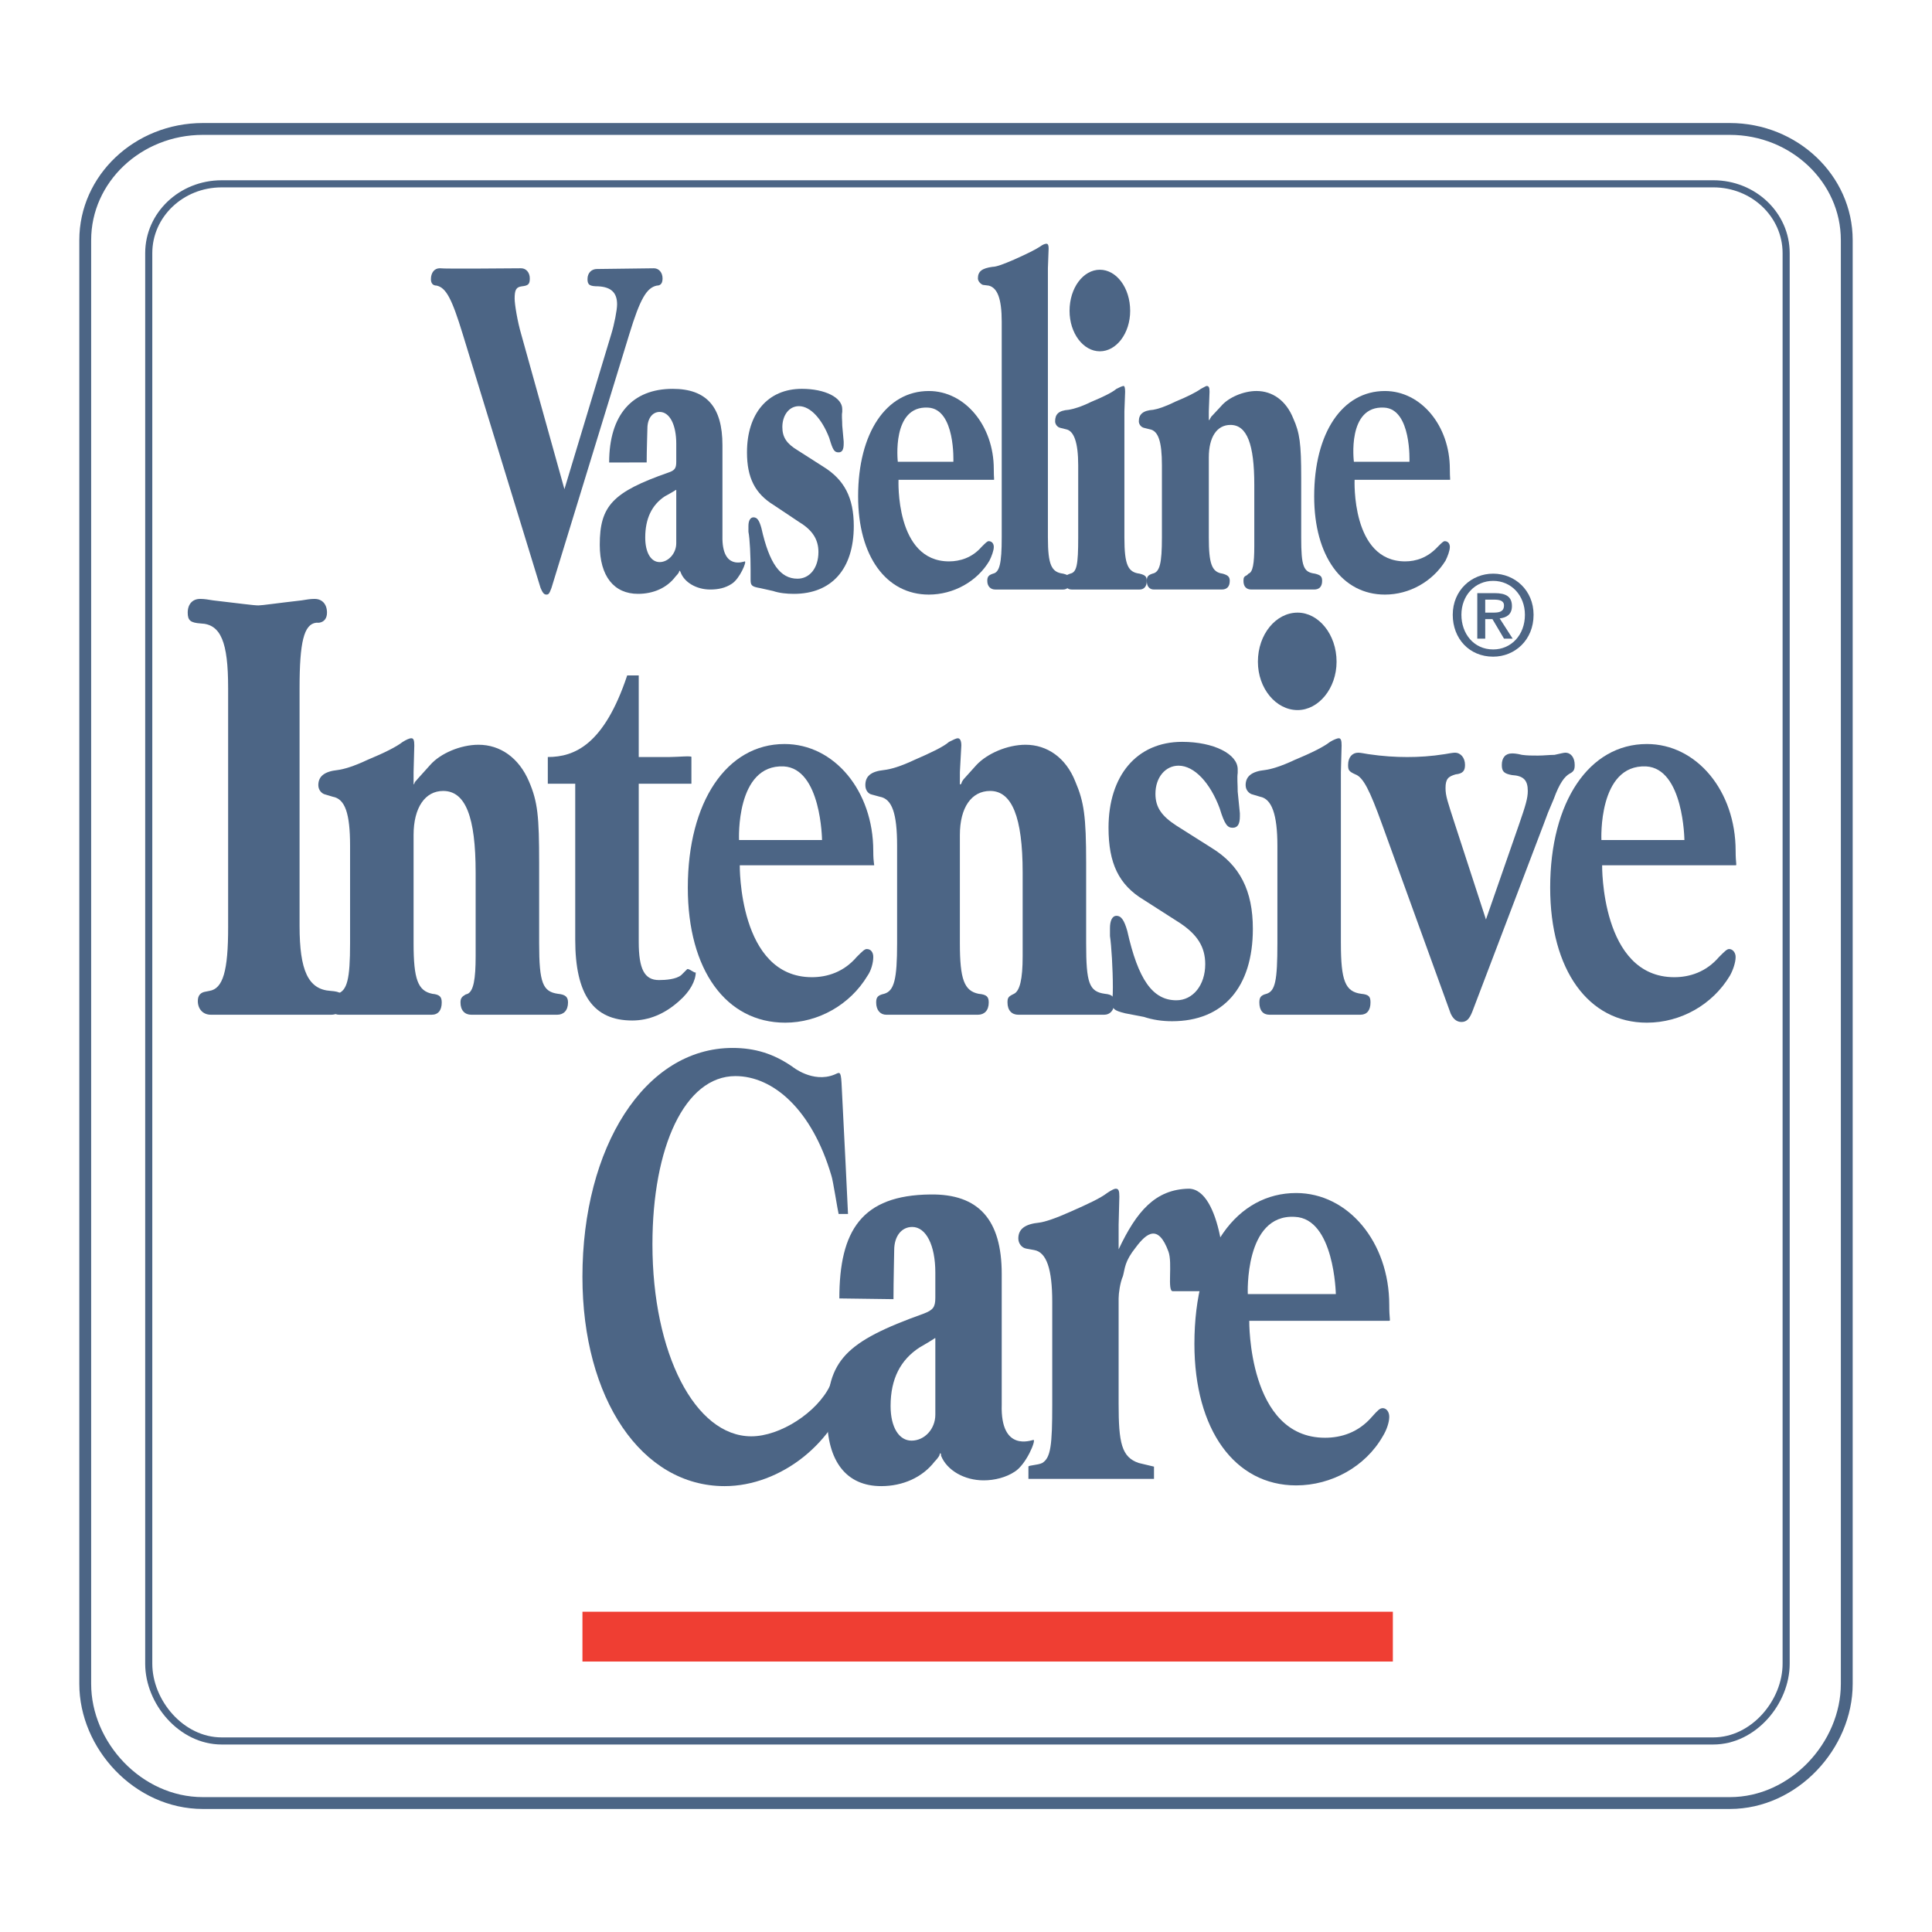 <?xml version="1.0" encoding="utf-8"?>
<!-- Generator: Adobe Illustrator 13.0.0, SVG Export Plug-In . SVG Version: 6.00 Build 14948)  -->
<!DOCTYPE svg PUBLIC "-//W3C//DTD SVG 1.0//EN" "http://www.w3.org/TR/2001/REC-SVG-20010904/DTD/svg10.dtd">
<svg version="1.0" id="Layer_1" xmlns="http://www.w3.org/2000/svg" xmlns:xlink="http://www.w3.org/1999/xlink" x="0px" y="0px"
	 width="192.756px" height="192.756px" viewBox="0 0 192.756 192.756" enable-background="new 0 0 192.756 192.756"
	 xml:space="preserve">
<g>
	<polygon fill-rule="evenodd" clip-rule="evenodd" fill="#FFFFFF" points="0,0 192.756,0 192.756,192.756 0,192.756 0,0 	"/>
	
		<path fill-rule="evenodd" clip-rule="evenodd" fill="#FFFFFF" stroke="#4C6585" stroke-width="1.182" stroke-miterlimit="2.613" d="
		M172.588,179.89c6.408,0,11.664-5.763,11.664-11.884V23.958c0-6.122-5.256-11.092-11.664-11.092H20.24
		c-6.48,0-11.736,4.97-11.736,11.092v144.048c0,6.121,5.256,11.884,11.736,11.884H172.588L172.588,179.89z"/>
	<path fill="none" stroke="#4C6585" stroke-width="0.709" stroke-miterlimit="2.613" d="M170.933,173.695
		c4.031,0,7.271-3.89,7.271-7.706 M178.204,165.989V25.254 M178.204,25.254c0-3.817-3.24-6.915-7.271-6.915 M170.933,18.34H22.112
		 M22.112,18.34c-4.032,0-7.272,3.098-7.272,6.915 M14.84,25.254v140.735 M14.84,165.989c0,3.816,3.24,7.706,7.272,7.706
		 M22.112,173.695h148.821"/>
	<path fill-rule="evenodd" clip-rule="evenodd" fill="#4C6585" d="M22.76,68.613c0-4.538-0.72-6.338-2.736-6.41
		c-1.008-0.072-1.296-0.288-1.296-1.081c0-0.864,0.504-1.368,1.224-1.368h0.072c0.36,0,0.792,0.072,1.224,0.144
		c2.52,0.288,4.032,0.504,4.536,0.504c0.36,0,1.8-0.216,4.32-0.504c0.432-0.072,0.864-0.144,1.224-0.144h0.072
		c0.72,0,1.224,0.504,1.224,1.368c0,0.577-0.288,0.937-0.792,1.008h-0.288c-1.224,0.144-1.656,1.945-1.656,6.482V92.38
		c0,4.466,0.864,6.338,3.096,6.482c1.008,0.072,1.296,0.288,1.296,1.009c0,0.864-0.504,1.368-1.224,1.368
		c-0.216,0-11.879,0-12.023,0c-0.792,0-1.296-0.576-1.296-1.368c0-0.576,0.288-0.864,0.792-0.937l0.36-0.072
		c1.368-0.216,1.872-2.016,1.872-6.337V68.613L22.76,68.613z"/>
	<path fill-rule="evenodd" clip-rule="evenodd" fill="#4C6585" d="M41.263,77.688v0.577c0,0,0,0,0.072-0.072
		c0.072-0.288,0.216-0.288,0.288-0.432l1.296-1.44c1.008-1.152,3.024-2.017,4.824-2.017c2.16,0,4.032,1.296,5.04,3.673
		c0.864,2.017,1.008,3.457,1.008,8.138v7.995c0,3.961,0.36,4.826,1.872,5.042c0.72,0.072,1.008,0.289,1.008,0.864
		c0,0.793-0.432,1.225-1.08,1.225c-0.144,0-8.424,0-8.568,0c-0.648,0-1.08-0.432-1.08-1.225c0-0.432,0.144-0.575,0.504-0.792
		l0.216-0.072c0.576-0.288,0.792-1.439,0.792-3.745v-1.297v-7.058c0-5.546-1.008-8.139-3.24-8.139c-1.8,0-2.952,1.657-2.952,4.394
		v10.803c0,3.602,0.432,4.753,1.872,5.042c0.72,0.072,0.936,0.289,0.936,0.864c0,0.793-0.36,1.225-1.008,1.225c-0.216,0-9,0-9.216,0
		c-0.576,0-1.008-0.432-1.008-1.225c0-0.504,0.216-0.72,0.792-0.864c1.008-0.288,1.296-1.439,1.296-5.042v-9.723
		c0-3.241-0.504-4.681-1.728-4.897l-0.72-0.216c-0.36-0.072-0.72-0.432-0.72-0.937c0-0.864,0.576-1.369,1.944-1.513
		c0.576-0.072,1.584-0.36,2.952-1.008c1.728-0.72,2.88-1.296,3.528-1.8c0.36-0.216,0.648-0.36,0.864-0.36
		c0.216,0,0.288,0.216,0.288,0.72l-0.072,2.665V77.688L41.263,77.688z"/>
	<path fill-rule="evenodd" clip-rule="evenodd" fill="#4C6585" d="M57.391,78.192v15.557c0,5.474,1.8,8.066,5.688,8.066
		c1.656,0,3.24-0.647,4.68-1.944c1.08-0.937,1.656-2.017,1.656-2.881c0,0.216-0.72-0.432-0.864-0.288l-0.576,0.576
		c-0.504,0.433-1.584,0.504-2.232,0.504c-1.44,0-2.016-1.08-2.016-3.817V78.192h0.576h4.68v-2.665c0.072-0.144-1.44,0-2.16,0h-3.096
		v-8.139h-1.152c-2.304,6.915-5.256,8.139-7.92,8.139v2.665h2.088H57.391L57.391,78.192z"/>
	<path fill-rule="evenodd" clip-rule="evenodd" fill="#4C6585" d="M95.766,77.688v0.577c0,0,0.072,0,0.144-0.072
		c0.072-0.288,0.144-0.288,0.216-0.432l1.296-1.44c1.08-1.152,3.096-2.017,4.896-2.017c2.159,0,4.031,1.296,4.967,3.673
		c0.864,2.017,1.08,3.457,1.08,8.138v7.995c0,3.961,0.288,4.826,1.872,5.042c0.721,0.072,0.937,0.289,0.937,0.864
		c0,0.793-0.433,1.225-1.008,1.225c-0.145,0-8.496,0-8.568,0c-0.647,0-1.08-0.432-1.08-1.225c0-0.432,0.072-0.575,0.504-0.792
		l0.145-0.072c0.576-0.288,0.864-1.439,0.864-3.745v-1.297v-7.058c0-5.546-1.08-8.139-3.24-8.139c-1.872,0-3.024,1.657-3.024,4.394
		v10.803c0,3.602,0.432,4.753,1.872,5.042c0.792,0.072,1.008,0.289,1.008,0.864c0,0.793-0.432,1.225-1.079,1.225
		c-0.145,0-9,0-9.144,0c-0.576,0-1.008-0.432-1.008-1.225c0-0.504,0.144-0.72,0.792-0.864c1.008-0.288,1.296-1.439,1.296-5.042
		v-9.723c0-3.241-0.504-4.681-1.728-4.897l-0.792-0.216c-0.36-0.072-0.648-0.432-0.648-0.937c0-0.864,0.504-1.369,1.872-1.513
		c0.648-0.072,1.656-0.36,3.024-1.008c1.656-0.72,2.88-1.296,3.456-1.8c0.432-0.216,0.72-0.36,0.864-0.36
		c0.216,0,0.36,0.216,0.36,0.72l-0.144,2.665V77.688L95.766,77.688z"/>
	<path fill-rule="evenodd" clip-rule="evenodd" fill="#4C6585" d="M120.894,84.602c2.808,1.729,4.104,4.25,4.104,8.067
		c0,5.834-2.952,9.219-8.063,9.219c-1.008,0-1.944-0.145-2.808-0.432l-1.872-0.36c-1.152-0.288-1.296-0.433-1.296-1.225v-0.145
		c0.071-0.432,0.071-0.72,0.071-1.224c0-1.801-0.144-4.178-0.288-5.114c0-0.36,0-0.648,0-0.792c0-0.72,0.217-1.225,0.648-1.225
		c0.504,0,0.792,0.504,1.08,1.513c1.08,4.826,2.52,6.914,4.896,6.914c1.656,0,2.88-1.513,2.88-3.601c0-1.729-0.792-2.953-2.52-4.105
		l-3.6-2.305c-2.521-1.512-3.528-3.673-3.528-7.202c0-5.186,2.808-8.571,7.344-8.571c3.168,0,5.544,1.224,5.544,2.737
		c0,0.216,0,0.216,0,0.36c-0.072,0.504,0,1.152,0,1.873l0.216,2.16c0,0.217,0,0.217,0,0.289c0,0.792-0.216,1.152-0.72,1.152
		s-0.792-0.288-1.296-1.945c-0.937-2.521-2.521-4.249-4.104-4.249c-1.296,0-2.304,1.152-2.304,2.809
		c0,1.369,0.648,2.233,2.088,3.169L120.894,84.602L120.894,84.602z"/>
	<path fill-rule="evenodd" clip-rule="evenodd" fill="#4C6585" d="M133.781,94.109c0,3.746,0.432,4.826,2.016,5.042
		c0.792,0.072,0.937,0.289,0.937,0.864c0,0.793-0.36,1.225-1.009,1.225c-0.144,0-8.928,0-9.071,0c-0.647,0-1.008-0.432-1.008-1.225
		c0-0.504,0.144-0.72,0.72-0.864c0.864-0.288,1.08-1.296,1.08-5.042v-9.723c0-3.169-0.576-4.681-1.728-4.897l-0.721-0.216
		c-0.359-0.072-0.72-0.432-0.72-0.937c0-0.864,0.576-1.369,1.944-1.513c0.575-0.072,1.583-0.36,2.951-1.008
		c1.729-0.72,2.88-1.296,3.528-1.8c0.36-0.216,0.72-0.36,0.864-0.36c0.216,0,0.288,0.216,0.288,0.72l-0.072,2.665V94.109
		L133.781,94.109z"/>
	<path fill-rule="evenodd" clip-rule="evenodd" fill="#4C6585" d="M151.564,82.226c0.648-1.873,0.864-2.593,0.864-3.313
		c0-1.081-0.432-1.513-1.584-1.584c-0.792-0.144-1.008-0.36-1.008-1.008c0-0.72,0.36-1.152,1.008-1.152c0.145,0,0.432,0,1.008,0.144
		c0.504,0.072,1.008,0.072,1.584,0.072s1.152-0.072,1.656-0.072c0.647-0.144,0.936-0.216,1.08-0.216
		c0.575,0,0.936,0.504,0.936,1.225c0,0.432-0.072,0.648-0.504,0.864c-0.504,0.288-1.008,0.937-1.584,2.521l-0.576,1.368
		l-0.432,1.153l-7.128,18.726c-0.288,0.721-0.576,1.009-1.08,1.009s-0.864-0.36-1.08-0.864l-6.84-18.87
		c-1.224-3.385-1.872-4.682-2.664-4.97c-0.647-0.289-0.72-0.433-0.72-0.937c0-0.792,0.433-1.225,1.008-1.225
		c0.216,0,0.576,0.072,1.009,0.144c1.439,0.216,2.735,0.289,3.887,0.289c1.152,0,2.377-0.072,3.744-0.289
		c0.433-0.072,0.792-0.144,1.009-0.144c0.575,0,1.008,0.504,1.008,1.225c0,0.576-0.216,0.864-0.937,0.937
		c-0.72,0.216-1.008,0.432-1.008,1.368c0,0.792,0.216,1.369,0.937,3.602l3.096,9.507L151.564,82.226L151.564,82.226z"/>
	<path fill-rule="evenodd" clip-rule="evenodd" fill="#4C6585" d="M60.991,33.321c0.288-0.937,0.576-2.377,0.576-2.953
		c0-1.152-0.576-1.729-1.872-1.801c-0.864,0-1.08-0.144-1.08-0.72c0-0.648,0.432-1.008,0.936-1.008c0.144,0,5.472-0.072,5.688-0.072
		c0.504,0,0.864,0.432,0.864,1.008c0,0.432-0.144,0.72-0.576,0.72c-1.008,0.216-1.656,1.296-2.735,4.826l-7.776,25.352
		c-0.216,0.576-0.288,0.648-0.504,0.648s-0.36-0.144-0.576-0.648l-7.775-25.352c-1.08-3.529-1.656-4.61-2.592-4.826
		c-0.432,0-0.576-0.288-0.576-0.648c0-0.648,0.36-1.08,0.864-1.08h0.072c0.288,0.072,7.704,0,7.992,0h0.072
		c0.503,0,0.864,0.432,0.864,1.008s-0.144,0.72-0.792,0.792c-0.576,0.072-0.72,0.36-0.72,1.225c0,0.576,0.288,2.305,0.648,3.529
		l4.319,15.485L60.991,33.321L60.991,33.321z"/>
	<path fill-rule="evenodd" clip-rule="evenodd" fill="#4C6585" d="M60.775,46.142c0-4.754,2.304-7.347,6.335-7.347
		c3.384,0,4.968,1.801,4.968,5.618v9.075c-0.072,3.457,2.16,2.521,2.232,2.521c0.216,0-0.504,1.729-1.296,2.232
		c-0.648,0.432-1.368,0.576-2.16,0.576c-1.368,0-2.592-0.72-2.952-1.729c-0.072-0.144-0.072-0.144-0.072-0.144s-0.072,0-0.072,0.072
		c0,0.145-0.36,0.504-0.36,0.504c-0.864,1.152-2.232,1.729-3.744,1.729c-2.376,0-3.816-1.729-3.816-4.897
		c0-3.889,1.296-5.258,6.84-7.202c0.648-0.216,0.792-0.433,0.792-1.081v-1.801c0-1.873-0.648-3.169-1.656-3.169
		c-0.72,0-1.224,0.648-1.224,1.657c0,0.216-0.072,2.161-0.072,3.385H60.775L60.775,46.142z M66.318,49.526
		c-1.296,0.864-1.943,2.233-1.943,4.105c0,1.513,0.576,2.449,1.439,2.449c0.864,0,1.656-0.864,1.656-1.873v-5.042
		c0-0.288,0-0.216,0-0.288c0,0-0.072,0-0.144,0.072l-0.36,0.216L66.318,49.526L66.318,49.526z"/>
	<path fill-rule="evenodd" clip-rule="evenodd" fill="#4C6585" d="M82.158,46.573c2.088,1.297,3.024,3.097,3.024,5.906
		c0,4.321-2.232,6.77-5.976,6.77c-0.72,0-1.44-0.072-2.087-0.288l-1.296-0.289c-0.864-0.144-0.936-0.288-0.936-0.864v-0.144
		c0-0.288,0-0.504,0-0.864c0-1.296-0.072-3.025-0.216-3.745c0-0.288,0-0.432,0-0.576c0-0.576,0.216-0.864,0.504-0.864
		c0.36,0,0.576,0.288,0.792,1.08c0.792,3.529,1.872,5.042,3.6,5.042c1.224,0,2.088-1.081,2.088-2.665
		c0-1.224-0.576-2.161-1.872-2.953l-2.592-1.729c-1.872-1.152-2.664-2.737-2.664-5.258c0-3.889,2.088-6.338,5.472-6.338
		c2.304,0,4.032,0.864,4.032,2.017c0,0.144,0,0.144,0,0.288c-0.072,0.36,0,0.792,0,1.368l0.144,1.585c0,0.144,0,0.144,0,0.216
		c0,0.576-0.144,0.864-0.504,0.864c-0.432,0-0.576-0.216-0.936-1.44c-0.72-1.873-1.872-3.169-3.024-3.169
		c-1.008,0-1.656,0.937-1.656,2.089c0,1.008,0.432,1.656,1.512,2.305L82.158,46.573L82.158,46.573z"/>
	<path fill-rule="evenodd" clip-rule="evenodd" fill="#4C6585" d="M104.55,53.632c0,2.737,0.36,3.457,1.512,3.601
		c0.576,0.144,0.72,0.288,0.72,0.72c0,0.576-0.287,0.864-0.72,0.864c-0.144,0-6.624,0-6.768,0c-0.432,0-0.792-0.288-0.792-0.864
		c0-0.432,0.144-0.576,0.576-0.72c0.647-0.144,0.864-1.008,0.864-3.601V32.097c0-2.305-0.433-3.385-1.297-3.601l-0.575-0.072
		c-0.217-0.072-0.504-0.36-0.504-0.648c0-0.721,0.432-1.008,1.439-1.152c0.432,0,1.152-0.288,2.16-0.72
		c1.296-0.577,2.159-1.008,2.592-1.296c0.288-0.216,0.504-0.289,0.647-0.289c0.145,0,0.217,0.144,0.217,0.433v0.072l-0.072,1.945
		V53.632L104.55,53.632z"/>
	<path fill-rule="evenodd" clip-rule="evenodd" fill="#4C6585" d="M112.182,53.632c0,2.737,0.36,3.457,1.512,3.601
		c0.576,0.144,0.721,0.288,0.721,0.72c0,0.576-0.288,0.864-0.721,0.864c-0.144,0-6.624,0-6.768,0c-0.432,0-0.72-0.288-0.72-0.864
		c0-0.432,0.144-0.576,0.575-0.72c0.648-0.144,0.792-0.864,0.792-3.601V46.43c0-2.305-0.432-3.458-1.224-3.602l-0.576-0.144
		c-0.288-0.072-0.504-0.36-0.504-0.648c0-0.72,0.36-1.081,1.368-1.152c0.432-0.072,1.224-0.288,2.232-0.792
		c1.224-0.504,2.088-0.936,2.52-1.296c0.288-0.144,0.576-0.288,0.72-0.288c0.072,0,0.145,0.144,0.145,0.576l-0.072,1.945V53.632
		L112.182,53.632z"/>
	<path fill-rule="evenodd" clip-rule="evenodd" fill="#4C6585" d="M120.605,41.532v0.432c0-0.072,0-0.072,0.072-0.072
		c0.071-0.216,0.144-0.216,0.144-0.289l1.008-1.08c0.721-0.864,2.232-1.513,3.528-1.513c1.584,0,2.951,0.937,3.672,2.737
		c0.647,1.44,0.792,2.521,0.792,5.906v5.978c0,2.881,0.216,3.457,1.368,3.601c0.575,0.144,0.72,0.288,0.72,0.72
		c0,0.576-0.288,0.864-0.792,0.864c-0.072,0-6.191,0-6.264,0c-0.504,0-0.792-0.288-0.792-0.864c0-0.36,0.072-0.432,0.36-0.576
		l0.144-0.144c0.432-0.144,0.576-1.008,0.576-2.737v-0.864v-5.258c0-4.033-0.72-5.978-2.376-5.978c-1.368,0-2.16,1.225-2.16,3.241
		v7.995c0,2.593,0.288,3.457,1.368,3.601c0.504,0.144,0.72,0.288,0.72,0.72c0,0.576-0.288,0.864-0.792,0.864
		c-0.144,0-6.624,0-6.768,0c-0.433,0-0.72-0.288-0.72-0.864c0-0.432,0.144-0.576,0.575-0.72c0.72-0.144,0.937-1.008,0.937-3.601
		V46.43c0-2.377-0.36-3.458-1.225-3.602l-0.575-0.144c-0.288-0.072-0.504-0.36-0.504-0.648c0-0.72,0.432-1.081,1.439-1.152
		c0.432-0.072,1.151-0.288,2.16-0.792c1.224-0.504,2.088-0.936,2.592-1.296c0.288-0.144,0.504-0.288,0.576-0.288
		c0.216,0,0.288,0.144,0.288,0.576l-0.072,1.945V41.532L120.605,41.532z"/>
	<path fill-rule="evenodd" clip-rule="evenodd" fill="#4C6585" d="M135.149,47.87c0,0-0.36,8.139,5.04,8.139
		c1.079,0,2.231-0.36,3.239-1.441c0.433-0.432,0.576-0.576,0.72-0.576c0.288,0,0.504,0.216,0.504,0.576
		c0,0.36-0.216,0.937-0.432,1.369c-1.296,2.089-3.6,3.385-6.048,3.385c-4.248,0-7.056-3.817-7.056-9.795
		c0-6.338,2.808-10.516,7.056-10.516c3.6,0,6.479,3.457,6.479,7.779c0,1.008,0.072,1.081,0,1.081H135.149L135.149,47.87z
		 M140.621,46.069c0,0,0.216-5.258-2.52-5.402c-3.744-0.216-3.024,5.402-3.024,5.402H140.621L140.621,46.069z"/>
	<path fill-rule="evenodd" clip-rule="evenodd" fill="#4C6585" d="M89.646,47.87c0,0-0.36,8.139,5.04,8.139
		c1.08,0,2.304-0.36,3.24-1.441c0.433-0.432,0.576-0.576,0.72-0.576c0.288,0,0.505,0.216,0.505,0.576
		c0,0.36-0.217,0.937-0.433,1.369c-1.224,2.089-3.6,3.385-6.048,3.385c-4.248,0-7.056-3.817-7.056-9.795
		c0-6.338,2.808-10.516,7.056-10.516c3.6,0,6.48,3.457,6.48,7.779c0,1.008,0.071,1.081,0,1.081H89.646L89.646,47.87z M95.118,46.069
		c0,0,0.216-5.258-2.52-5.402c-3.672-0.216-3.024,5.402-3.024,5.402H95.118L95.118,46.069z"/>
	<path fill-rule="evenodd" clip-rule="evenodd" fill="#4C6585" d="M73.807,86.331c0,0-0.144,11.164,7.2,11.164
		c1.512,0,3.168-0.504,4.464-2.017c0.576-0.576,0.792-0.792,1.008-0.792c0.432,0,0.648,0.36,0.648,0.792
		c0,0.576-0.216,1.369-0.576,1.873c-1.728,2.881-4.896,4.682-8.208,4.682c-5.904,0-9.72-5.258-9.72-13.469
		c0-8.571,3.888-14.333,9.647-14.333c4.968,0,8.856,4.682,8.856,10.66c0,1.296,0.144,1.44,0.072,1.44H73.807L73.807,86.331z
		 M82.014,83.81c0,0-0.072-7.13-3.816-7.346c-4.824-0.216-4.464,7.346-4.464,7.346H82.014L82.014,83.81z"/>
	<path fill-rule="evenodd" clip-rule="evenodd" fill="#4C6585" d="M159.845,86.331c0,0-0.145,11.164,7.199,11.164
		c1.513,0,3.168-0.504,4.464-2.017c0.576-0.576,0.792-0.792,1.009-0.792c0.359,0,0.647,0.36,0.647,0.792
		c0,0.576-0.288,1.369-0.576,1.873c-1.728,2.881-4.896,4.682-8.279,4.682c-5.832,0-9.648-5.258-9.648-13.469
		c0-8.571,3.889-14.333,9.648-14.333c4.968,0,8.855,4.682,8.855,10.66c0,1.296,0.145,1.44,0,1.44H159.845L159.845,86.331z
		 M168.053,83.81c0,0-0.072-7.13-3.816-7.346c-4.824-0.216-4.464,7.346-4.464,7.346H168.053L168.053,83.81z"/>
	<path fill-rule="evenodd" clip-rule="evenodd" fill="#4C6585" d="M83.67,121.118c-0.072-0.217-0.576-3.457-0.72-3.817
		c-1.944-6.626-5.832-9.939-9.576-9.939c-5.04,0-8.28,7.059-8.28,16.781c0,10.876,4.248,19.159,9.864,19.159
		c2.88,0,6.552-2.377,7.848-5.042l1.368-2.665c0.144-0.36,0.36-0.576,0.648-0.576s0.504,0.36,0.504,0.864
		c0,0.288,0,0.648-0.072,1.08l-0.36,1.225c-1.44,5.69-6.984,10.083-12.6,10.083c-8.28,0-14.184-8.715-14.184-20.887
		c0-12.892,6.192-22.831,14.976-22.831c2.232,0,4.104,0.576,5.976,1.873c0,0,2.016,1.656,4.176,0.792
		c0.504-0.217,0.648-0.433,0.72,0.792c0.216,4.033,0.648,13.036,0.648,13.108H83.67L83.67,121.118z"/>
	<path fill-rule="evenodd" clip-rule="evenodd" fill="#4C6585" d="M115.134,146.326v1.225h-1.296c-0.216,0-9.721,0-9.864,0h-1.368
		v-1.225c0-0.144,0.937-0.144,1.368-0.359c0.864-0.505,1.008-1.801,1.008-5.834v-10.228c0-3.313-0.576-4.97-1.8-5.187l-0.792-0.144
		c-0.432-0.072-0.792-0.504-0.792-1.008c0-0.937,0.648-1.441,2.088-1.585c0.576-0.072,1.656-0.433,3.096-1.081
		c1.801-0.792,3.024-1.368,3.673-1.872c0.432-0.288,0.72-0.432,0.863-0.432c0.288,0,0.36,0.216,0.36,0.792l-0.072,2.809v1.009v1.44
		c1.8-3.817,3.672-5.979,6.984-6.05c3.239,0,3.96,8.931,3.312,10.227h-4.896c-0.576,0,0-2.809-0.433-3.961
		c-1.008-2.737-2.159-1.873-3.239-0.432c-1.152,1.439-1.08,2.088-1.296,2.881c-0.288,0.647-0.433,1.729-0.433,2.232v10.516
		c0,3.889,0.288,5.329,2.017,5.906L115.134,146.326L115.134,146.326z"/>
	<path fill-rule="evenodd" clip-rule="evenodd" fill="#4C6585" d="M83.742,129.545c0-6.771,2.232-10.3,9.072-10.372
		c4.824-0.071,7.128,2.521,7.128,7.923v13.037c-0.145,4.825,3.023,3.528,3.167,3.528c0.288,0-0.72,2.449-1.871,3.17
		c-0.864,0.575-2.017,0.864-3.097,0.864c-1.944,0-3.672-1.009-4.248-2.449c0-0.288-0.072-0.216-0.072-0.288
		c0,0.072-0.072,0.072-0.072,0.144c0,0.217-0.504,0.721-0.504,0.721c-1.224,1.584-3.168,2.448-5.328,2.448
		c-3.456,0-5.4-2.448-5.4-6.914c0-5.617,1.8-7.49,9.648-10.299c0.936-0.36,1.152-0.648,1.152-1.585v-2.521
		c0-2.737-0.936-4.538-2.304-4.538c-1.08,0-1.799,0.937-1.799,2.305c0,0.36-0.072,3.098-0.072,4.898L83.742,129.545L83.742,129.545z
		 M91.734,134.442c-1.872,1.225-2.88,3.097-2.88,5.834c0,2.161,0.864,3.457,2.088,3.457c1.296,0,2.376-1.152,2.376-2.593v-7.202
		c0-0.433,0-0.36,0-0.433c0,0-0.072,0-0.144,0.072l-0.576,0.36L91.734,134.442L91.734,134.442z"/>
	<path fill-rule="evenodd" clip-rule="evenodd" fill="#4C6585" d="M124.638,131.777c0,0-0.145,11.668,7.56,11.668
		c1.584,0,3.312-0.504,4.68-2.089c0.576-0.648,0.792-0.864,1.08-0.864c0.36,0,0.648,0.36,0.648,0.864
		c0,0.576-0.288,1.369-0.648,1.945c-1.728,3.024-5.112,4.897-8.64,4.897c-6.12,0-10.152-5.546-10.152-14.117
		c0-9.507,4.32-15.053,10.152-15.053c5.184,0,9.288,4.897,9.288,11.164c0,1.44,0.144,1.584,0,1.584H124.638L124.638,131.777z
		 M133.277,129.112c0,0-0.145-7.562-4.104-7.706c-5.039-0.288-4.68,7.706-4.68,7.706H133.277L133.277,129.112z"/>
	<path fill-rule="evenodd" clip-rule="evenodd" fill="#4C6585" d="M109.733,35.05c1.656,0,3.024-1.801,3.024-4.033
		c0-2.305-1.368-4.105-3.024-4.105c-1.655,0-3.023,1.8-3.023,4.105C106.71,33.249,108.078,35.05,109.733,35.05L109.733,35.05z"/>
	<path fill-rule="evenodd" clip-rule="evenodd" fill="#4C6585" d="M129.461,70.845c2.088,0,3.889-2.161,3.889-4.825
		c0-2.737-1.801-4.898-3.889-4.898c-2.159,0-3.96,2.161-3.96,4.898C125.501,68.685,127.302,70.845,129.461,70.845L129.461,70.845z"
		/>
	<path fill-rule="evenodd" clip-rule="evenodd" fill="#4C6585" d="M148.181,63.715h-0.792v-4.538h1.729
		c1.151,0,1.728,0.36,1.728,1.296c0,0.864-0.576,1.152-1.224,1.225l1.296,2.017h-0.864l-1.152-1.945h-0.72V63.715L148.181,63.715z
		 M148.973,61.122c0.576,0,1.08-0.072,1.08-0.72c0-0.504-0.504-0.576-1.008-0.576h-0.864v1.296H148.973L148.973,61.122z
		 M148.973,65.516c-2.376,0-4.032-1.8-4.032-4.177c0-2.449,1.872-4.105,4.032-4.105s4.032,1.657,4.032,4.105
		C153.005,63.859,151.133,65.516,148.973,65.516L148.973,65.516z M148.973,57.953c-1.8,0-3.168,1.44-3.168,3.385
		c0,1.873,1.225,3.457,3.168,3.457c1.8,0,3.168-1.44,3.168-3.457C152.141,59.394,150.772,57.953,148.973,57.953L148.973,57.953z"/>
	<polygon fill-rule="evenodd" clip-rule="evenodd" fill="#EF3E33" points="138.965,165.772 138.965,160.803 58.111,160.803 
		58.111,165.772 138.965,165.772 	"/>
</g>
</svg>
